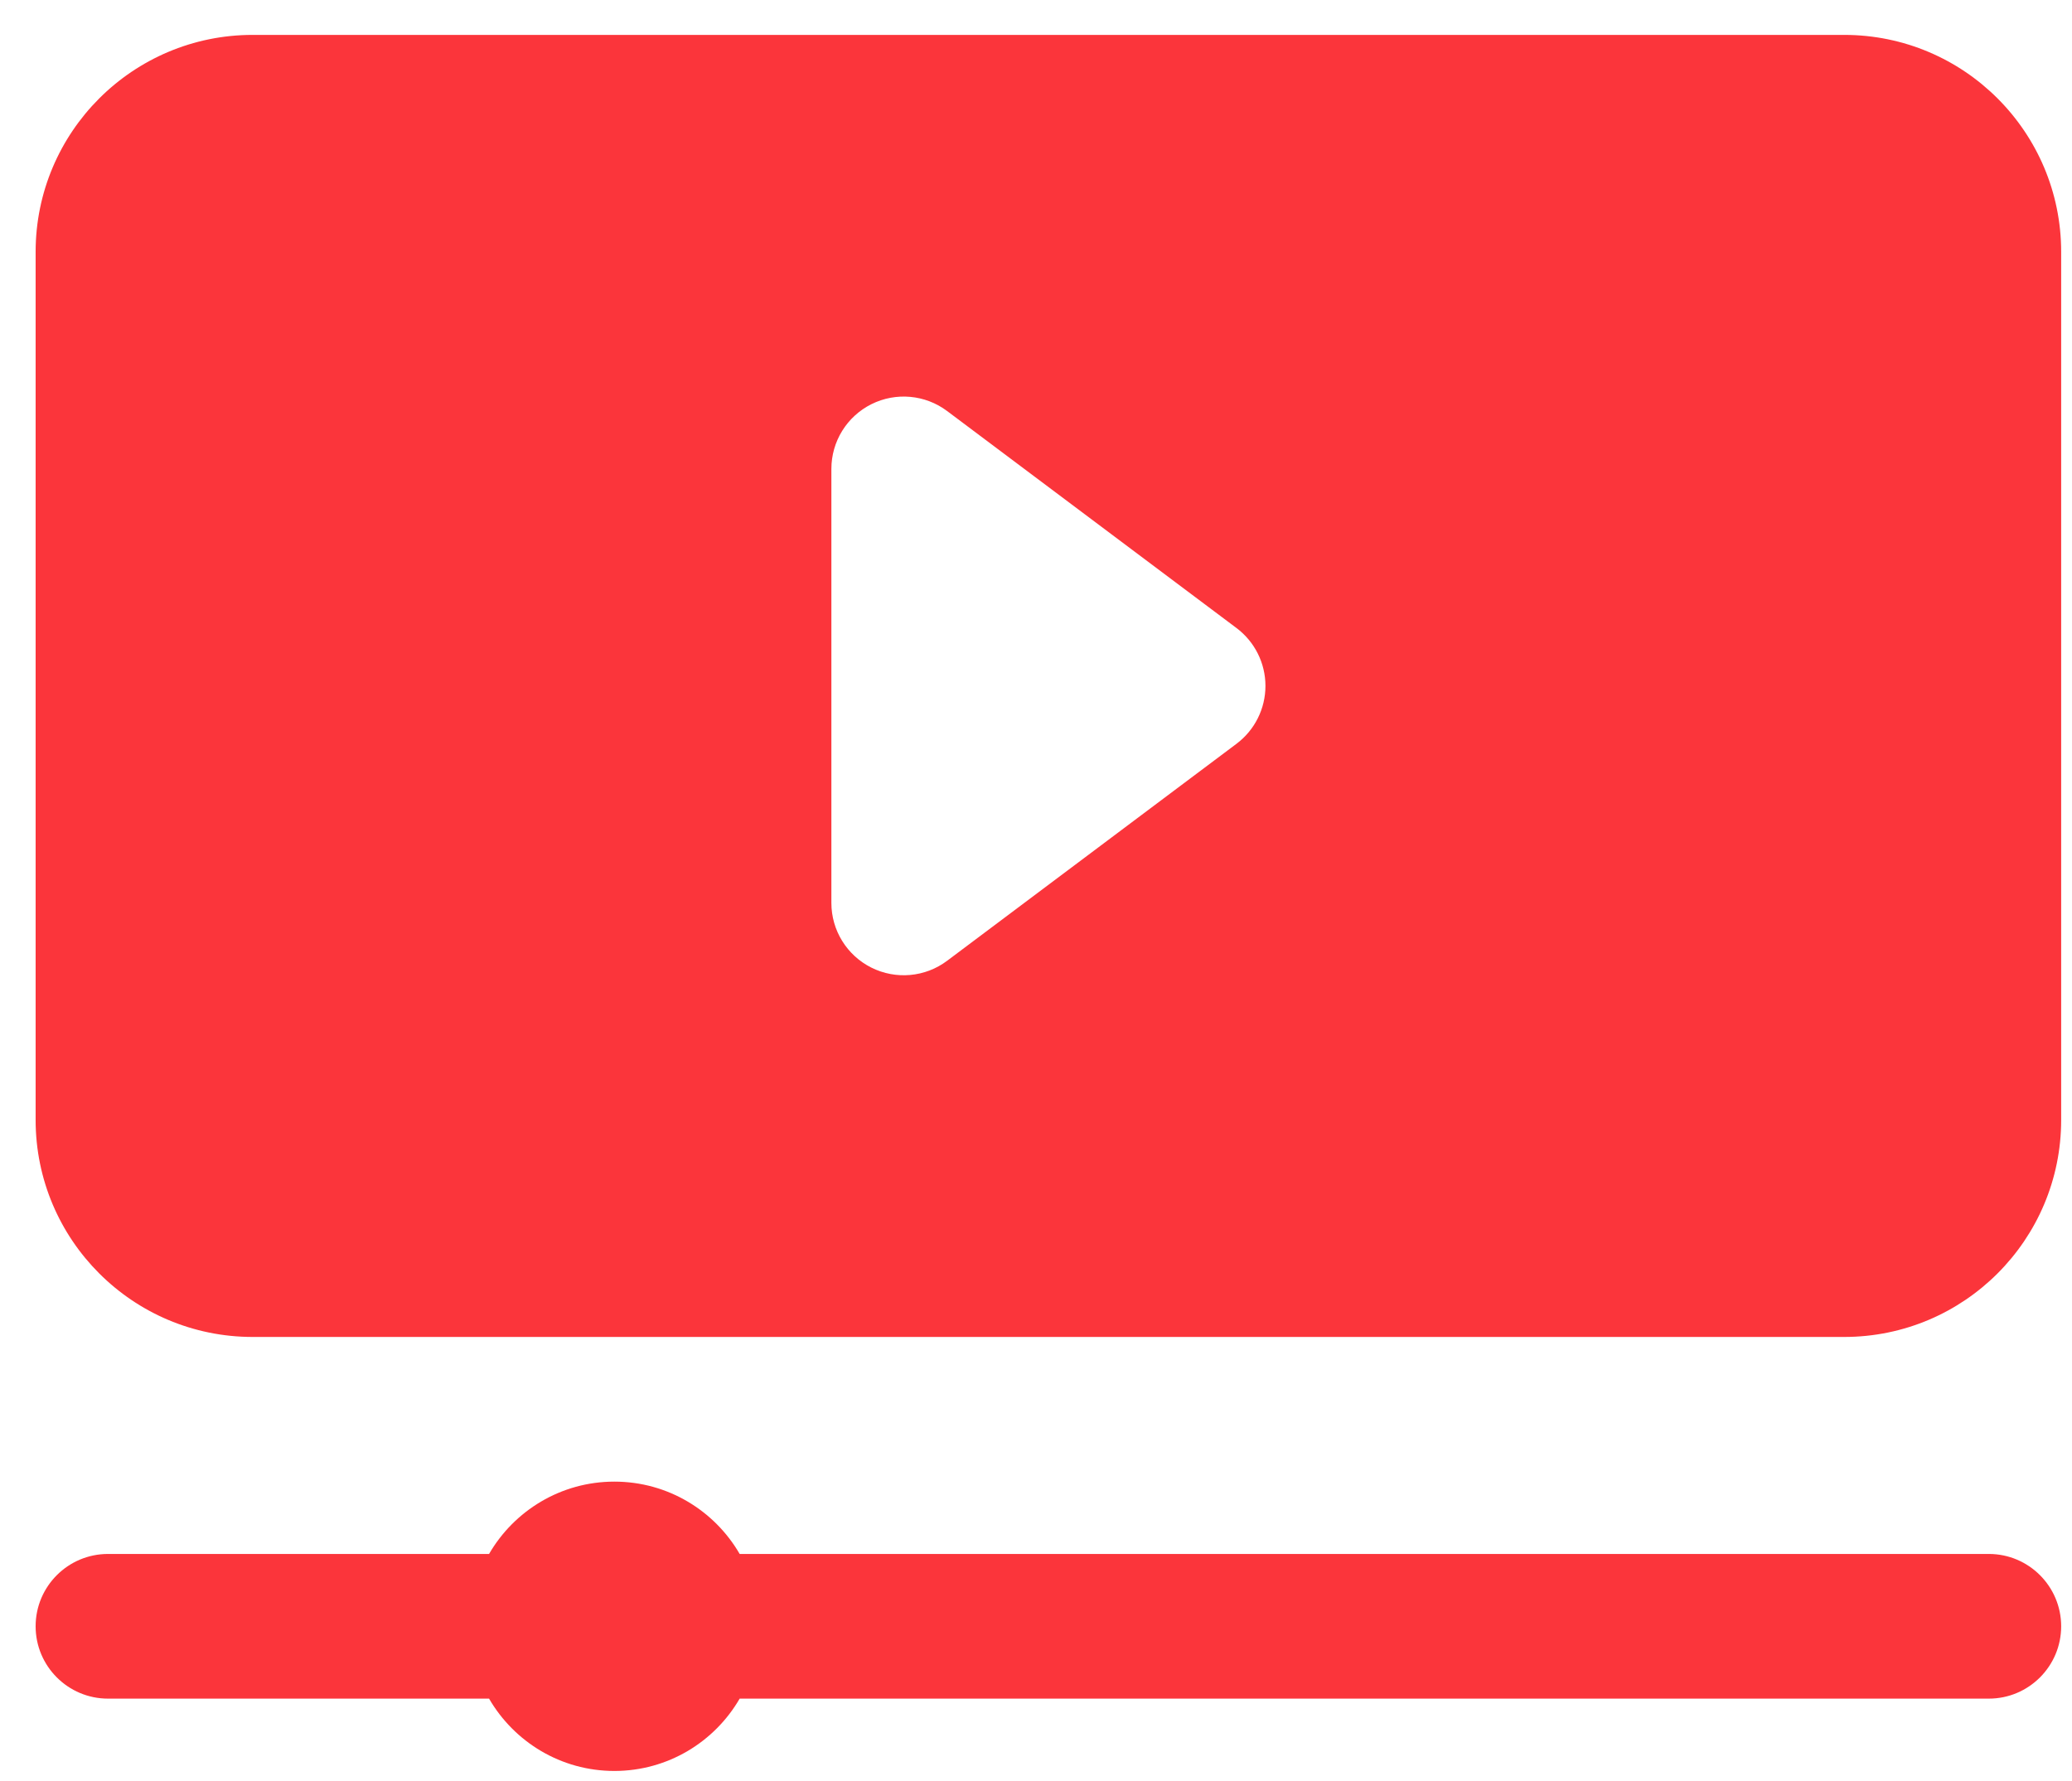 <svg xmlns="http://www.w3.org/2000/svg" fill="none" viewBox="0 0 57 49" height="49" width="57">
<path fill="#FB353B" d="M13.454 42.751C14.143 41.562 15.429 40.761 16.901 40.761C18.373 40.761 19.659 41.562 20.348 42.751H54.712C55.81 42.751 56.702 43.643 56.702 44.741C56.702 45.839 55.81 46.731 54.712 46.731H20.348C19.659 47.92 18.373 48.721 16.901 48.721C15.429 48.721 14.143 47.92 13.454 46.731H2.971C1.872 46.731 0.98 45.839 0.98 44.741C0.98 43.643 1.872 42.751 2.971 42.751H13.454ZM56.702 6.93C56.702 3.633 54.029 0.96 50.732 0.96C41.094 0.96 16.589 0.96 6.951 0.96C3.654 0.96 0.98 3.633 0.98 6.93V30.811C0.98 34.108 3.654 36.781 6.951 36.781H50.732C54.029 36.781 56.702 34.108 56.702 30.811V6.93ZM34.016 20.462C34.517 20.086 34.812 19.497 34.812 18.87C34.812 18.244 34.517 17.654 34.016 17.278L26.055 11.308C25.452 10.856 24.646 10.783 23.971 11.12C23.297 11.457 22.871 12.146 22.871 12.9V24.841C22.871 25.594 23.297 26.283 23.971 26.62C24.646 26.957 25.452 26.885 26.055 26.432L34.016 20.462Z" clip-rule="evenodd" fill-rule="evenodd"></path>
</svg>
